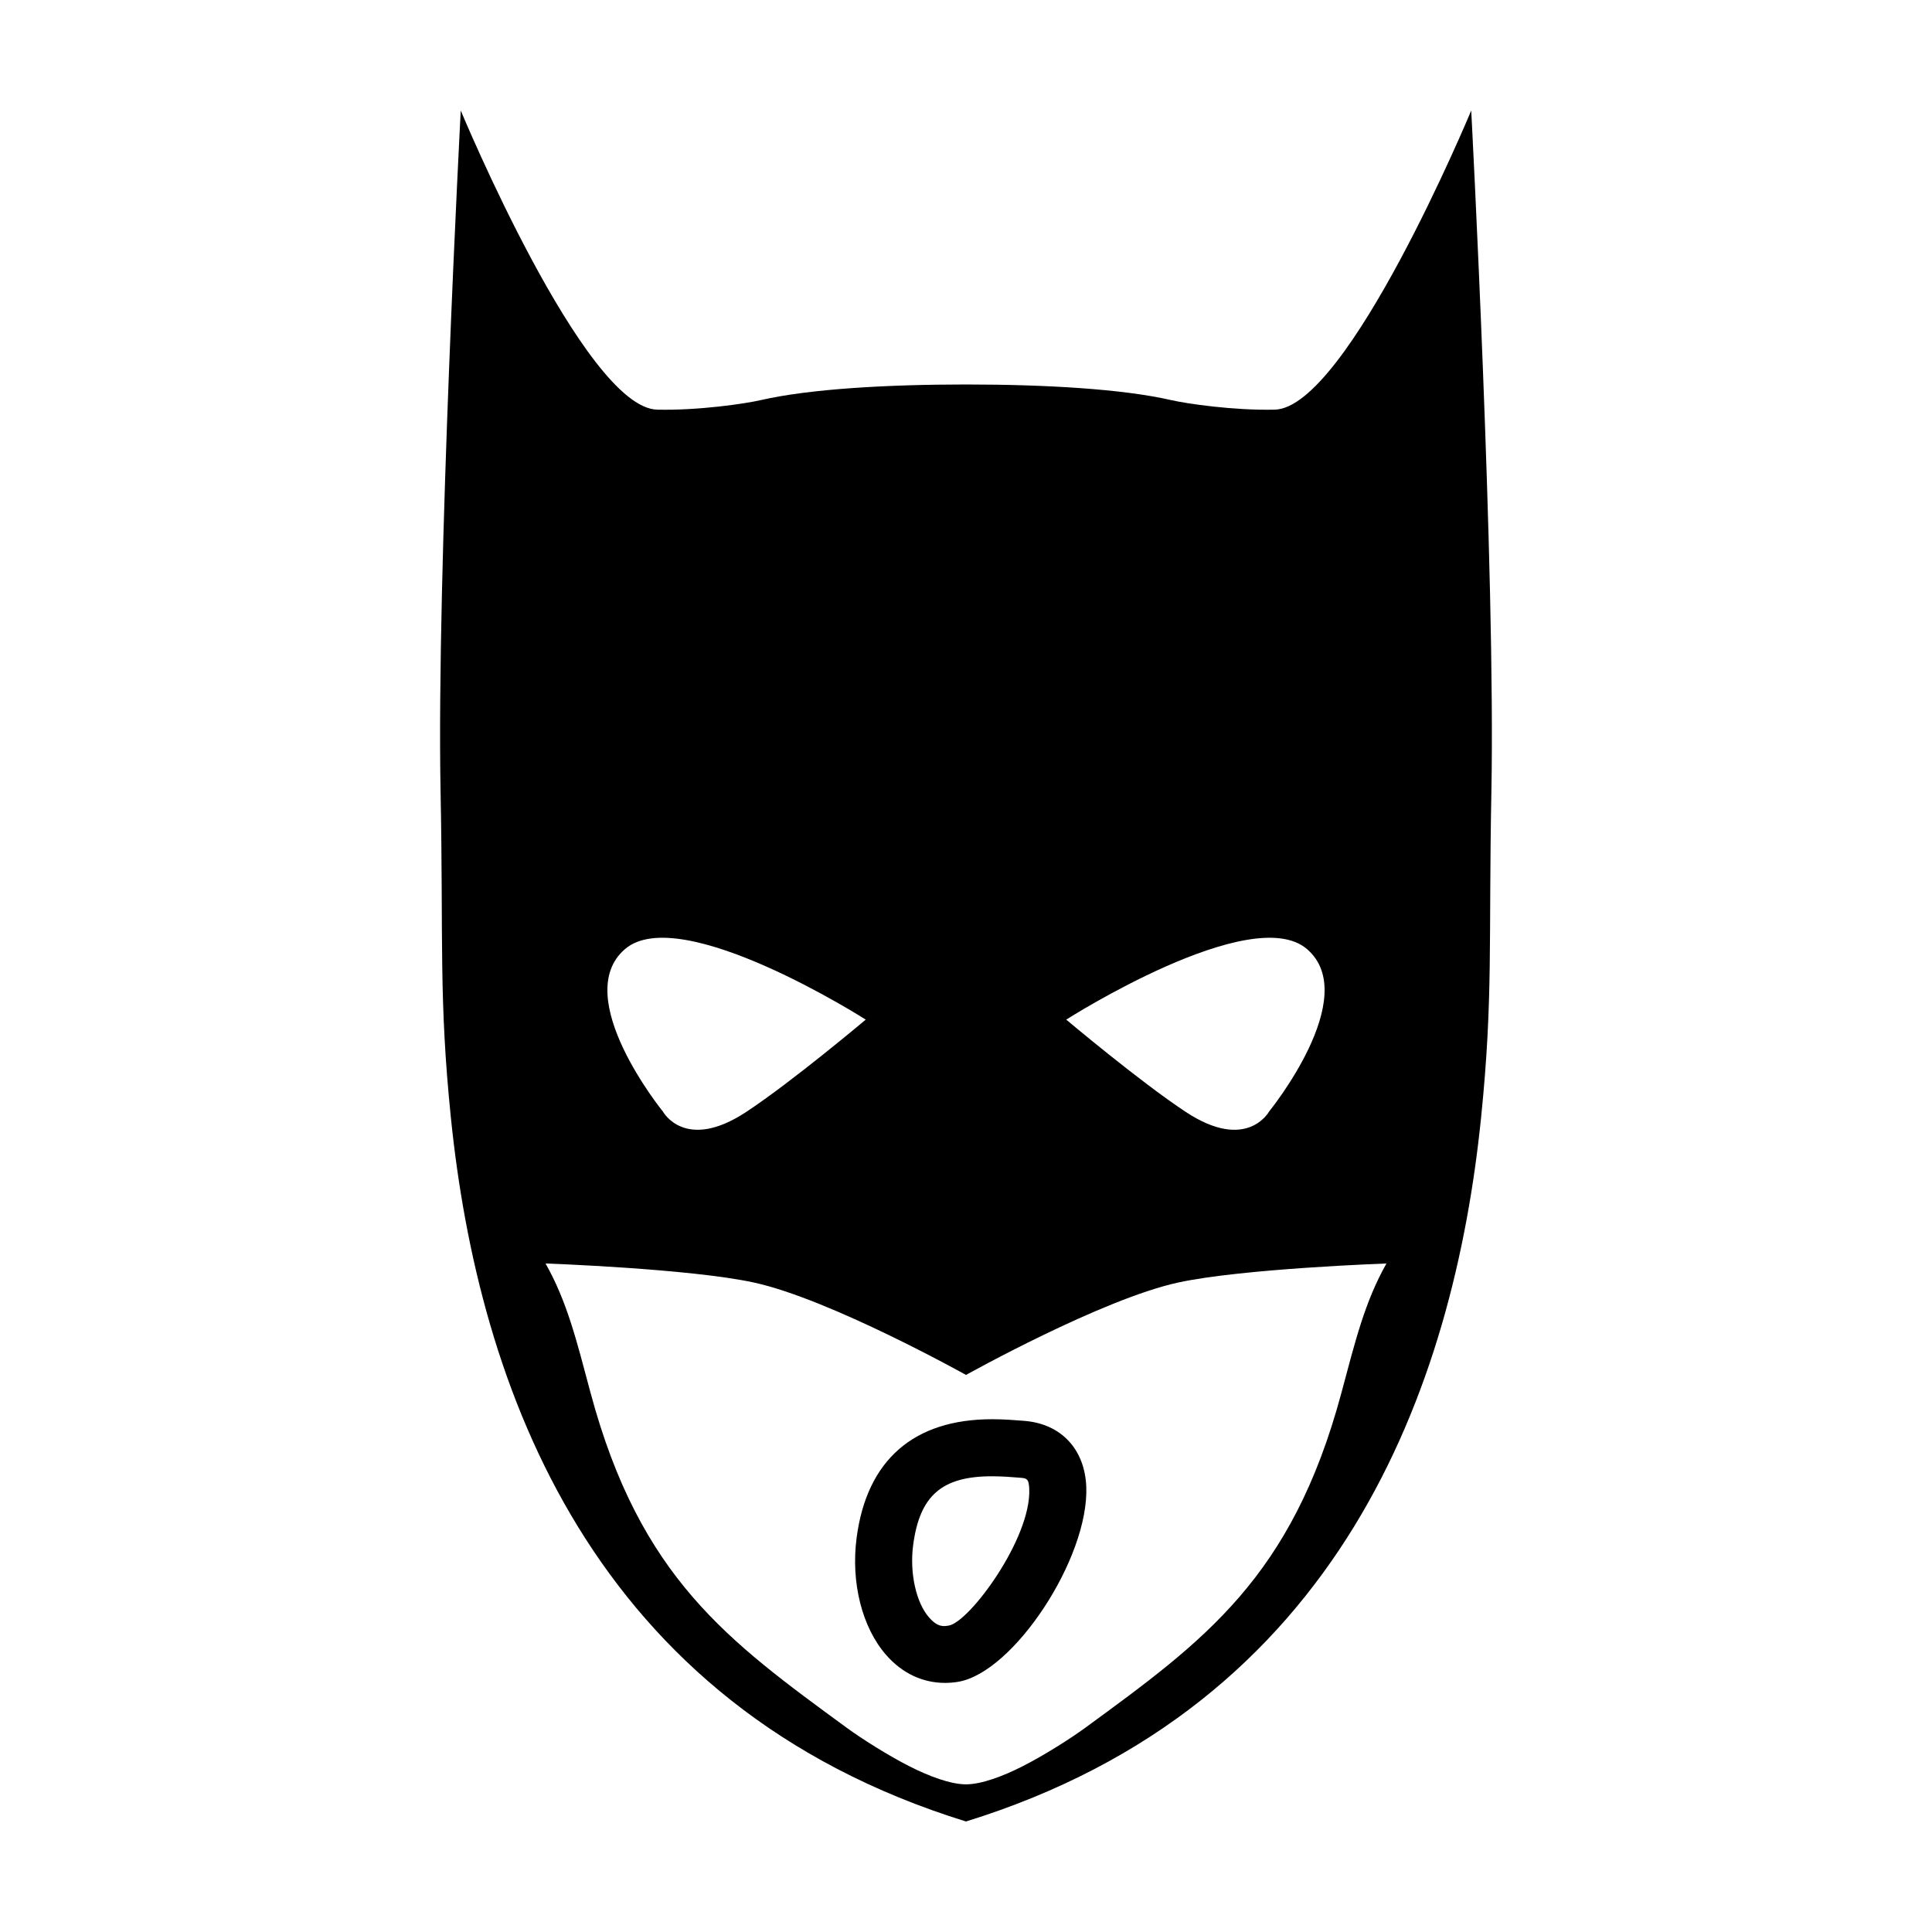 <?xml version="1.0" encoding="UTF-8"?>
<!-- Uploaded to: ICON Repo, www.iconrepo.com, Generator: ICON Repo Mixer Tools -->
<svg fill="#000000" width="800px" height="800px" version="1.1" viewBox="144 144 512 512" xmlns="http://www.w3.org/2000/svg">
 <g>
  <path d="m415.42 520.54c-2.387-0.191-5.348-0.43-8.527-0.43-20.766 0-33.172 10.852-35.875 31.383-1.57 11.891 1.438 23.816 7.84 31.117 4.231 4.82 9.629 7.375 15.602 7.375 1.094 0 2.211-0.09 3.367-0.273 14.75-2.367 34.793-32.812 34.047-51.711-0.398-10-6.707-16.691-16.453-17.461zm-8.527 14.688c2.641 0 5.125 0.203 7.344 0.379 1.809 0.141 2.418 0.191 2.527 2.996 0.523 13.18-15.922 35.32-21.332 36.188-1.359 0.223-2.902 0.5-5.215-2.144-3.457-3.934-5.188-11.82-4.223-19.172 1.734-13.133 7.598-18.246 20.898-18.246z"/>
  <path d="m533.89 173.29s-32.758 78.824-52.078 79.273c-10.898 0.25-23.406-1.598-27.434-2.527-12.906-2.977-33.57-4.141-54.211-4.144h-0.172-0.172c-20.641 0.004-41.301 1.168-54.215 4.144-4.027 0.934-16.531 2.781-27.434 2.527-19.312-0.449-52.07-79.273-52.07-79.273s-6.473 122.48-5.344 180.6c0.766 39.555-0.5 54.531 2.715 86.172 7.273 71.527 37.215 155.91 136.52 186.65 99.305-30.742 129.25-115.12 136.52-186.66 3.219-31.641 1.953-46.621 2.719-86.172 1.125-58.113-5.344-180.6-5.344-180.6zm-43.52 222.23c14.695 12.629-10.051 43.051-10.051 43.051s-5.856 10.793-22.043 0.125c-12.184-8.027-31.711-24.488-31.711-24.488 0.004-0.004 49.109-31.32 63.805-18.688zm-180.74 0c14.691-12.637 63.801 18.688 63.801 18.688s-19.531 16.469-31.711 24.488c-16.188 10.66-22.043-0.125-22.043-0.125 0.004 0-24.746-30.422-10.047-43.051zm189.86 117.59c-13.16 49.051-36.449 65.766-67.93 88.801-3.777 2.766-10.836 7.269-16.668 10.223-5.133 2.606-10.812 4.734-14.895 4.734-4.082 0-9.766-2.137-14.898-4.734-5.824-2.953-12.883-7.457-16.66-10.223-31.477-23.035-54.77-39.75-67.934-88.801-3.707-13.844-6.184-24.098-11.93-34.277 0 0 38.184 1.352 55.207 5.047 20.23 4.394 56.223 24.492 56.223 24.492s35.992-20.094 56.215-24.488c17.023-3.699 55.207-5.047 55.207-5.047-5.75 10.176-8.223 20.426-11.938 34.273z"/>
 </g>
</svg>